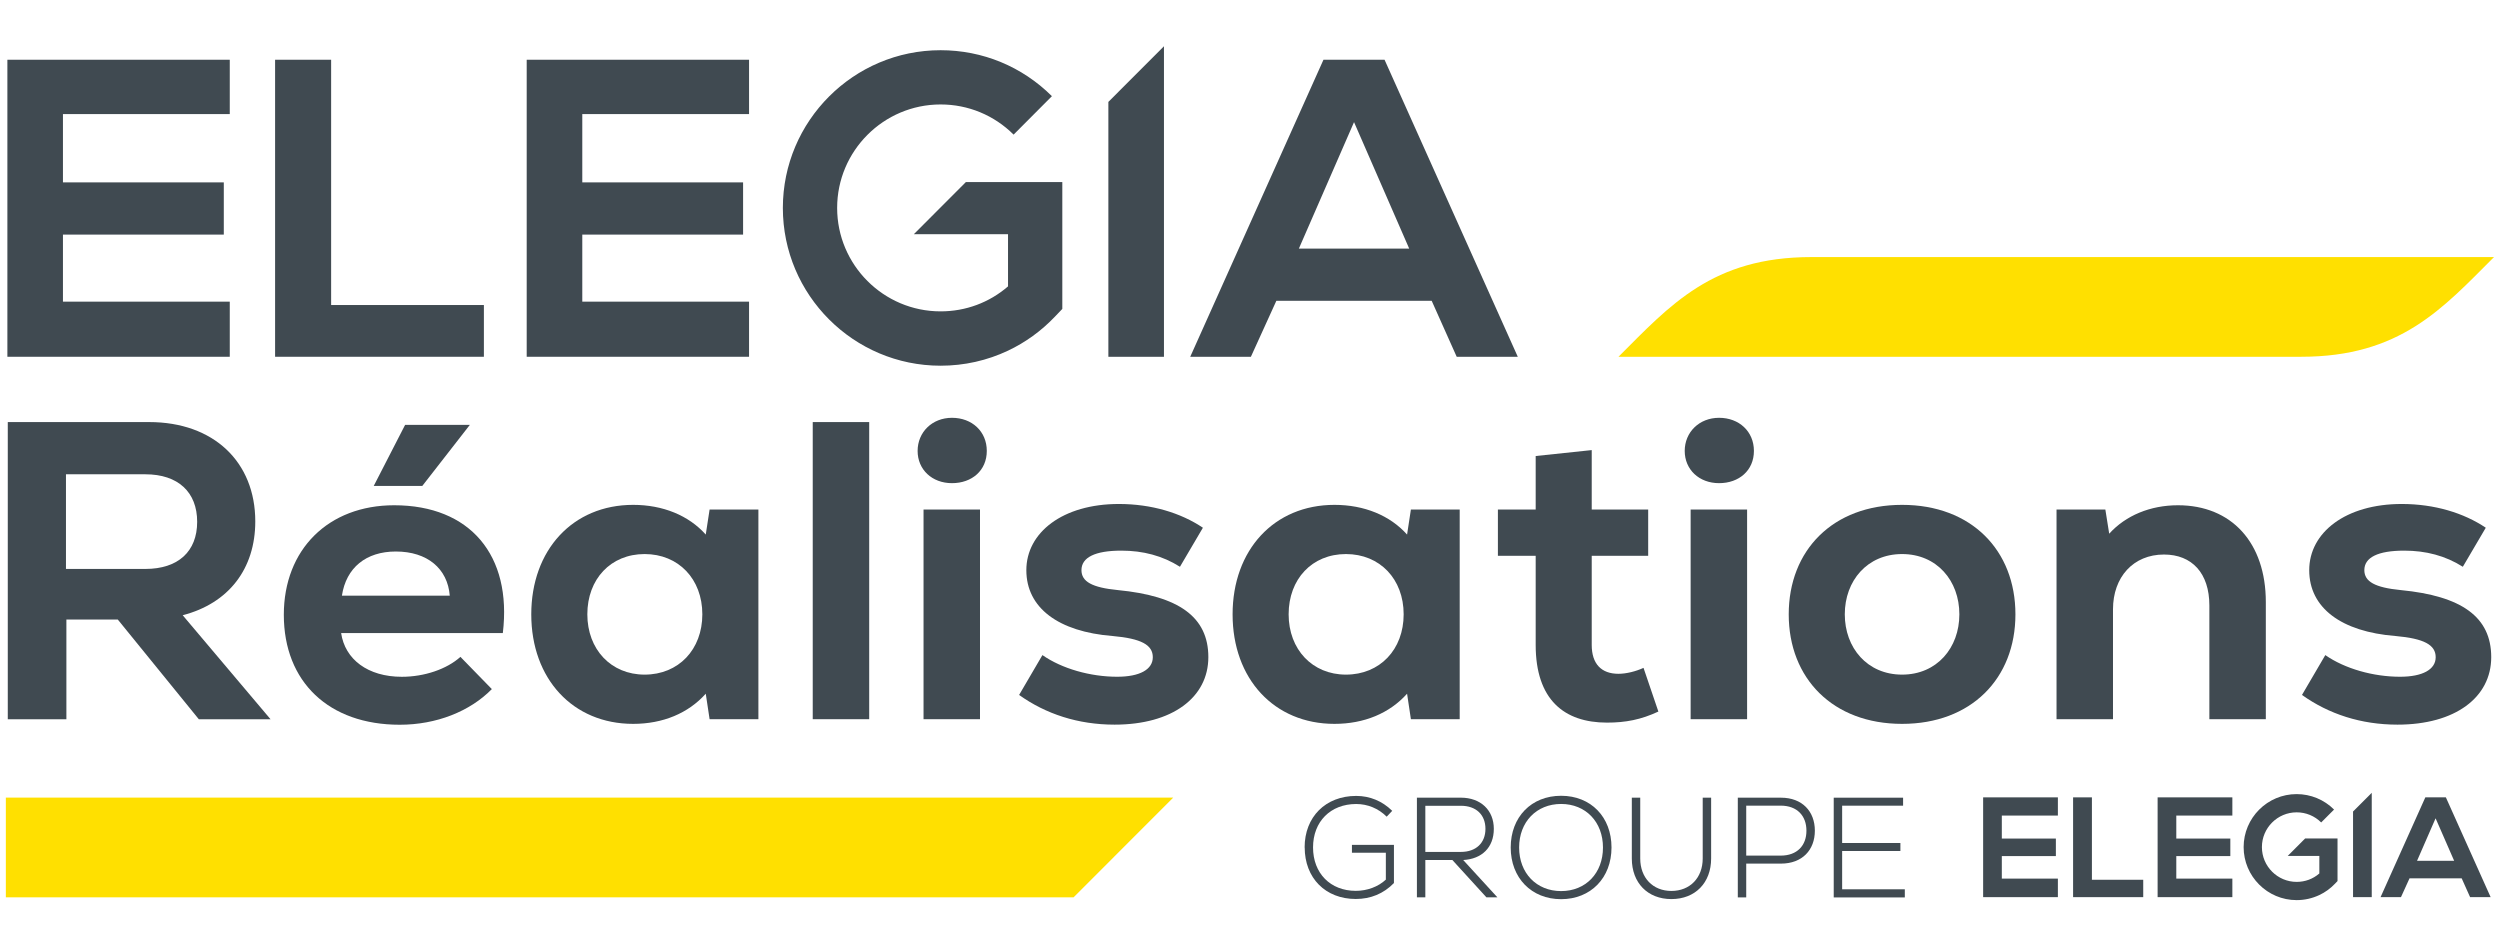 <svg width="106" height="40" viewBox="0 0 106 40" fill="none" xmlns="http://www.w3.org/2000/svg">
<path d="M0.332 17.896H6.324C9.06 17.896 10.824 19.588 10.824 22.108C10.824 24.123 9.691 25.582 7.746 26.086L11.471 30.496H8.43L4.993 26.267H2.815V30.496H0.33V17.898L0.332 17.896ZM6.164 24.123C7.55 24.123 8.36 23.386 8.36 22.125C8.36 20.865 7.55 20.11 6.164 20.11H2.797V24.123H6.164Z" fill="#404A51"/>
<path d="M12.034 26.067C12.034 23.294 13.924 21.423 16.713 21.423C19.934 21.423 21.716 23.547 21.32 26.841H14.464C14.626 27.957 15.597 28.696 17.038 28.696C17.991 28.696 18.946 28.372 19.522 27.851L20.854 29.218C19.919 30.17 18.495 30.729 16.948 30.729C13.942 30.729 12.034 28.912 12.034 26.067ZM19.07 25.257C18.979 24.106 18.116 23.384 16.783 23.384C15.522 23.384 14.677 24.068 14.497 25.257H19.067H19.07Z" fill="#404A51"/>
<path d="M22.526 26.049C22.526 23.314 24.289 21.406 26.846 21.406C28.105 21.406 29.203 21.855 29.924 22.666L30.087 21.604H32.156V30.494H30.087L29.924 29.413C29.185 30.241 28.107 30.692 26.846 30.692C24.289 30.692 22.526 28.784 22.526 26.049ZM27.332 28.604C28.771 28.604 29.779 27.541 29.779 26.047C29.779 24.553 28.771 23.492 27.332 23.492C25.893 23.492 24.903 24.555 24.903 26.047C24.903 27.539 25.911 28.604 27.332 28.604Z" fill="#404A51"/>
<path d="M34.46 17.896H36.854V30.494H34.46V17.896Z" fill="#404A51"/>
<path d="M40.364 17.715C41.211 17.715 41.84 18.292 41.84 19.119C41.84 19.947 41.211 20.486 40.364 20.486C39.517 20.486 38.907 19.91 38.907 19.119C38.907 18.329 39.519 17.715 40.364 17.715ZM39.158 21.604H41.552V30.494H39.158V21.604Z" fill="#404A51"/>
<path d="M43.209 29.468L44.199 27.776C45.026 28.353 46.232 28.694 47.368 28.694C48.322 28.694 48.879 28.388 48.879 27.866C48.879 27.345 48.393 27.074 47.169 26.966C44.883 26.786 43.517 25.778 43.517 24.176C43.517 22.574 45.064 21.369 47.44 21.369C48.826 21.369 50.068 21.747 51.003 22.376L50.03 24.031C49.291 23.563 48.464 23.347 47.546 23.347C46.43 23.347 45.854 23.635 45.854 24.174C45.854 24.661 46.303 24.912 47.401 25.02C49.975 25.27 51.234 26.153 51.234 27.863C51.234 29.572 49.705 30.725 47.258 30.725C45.711 30.725 44.342 30.274 43.209 29.465V29.468Z" fill="#404A51"/>
<path d="M52.262 26.049C52.262 23.314 54.024 21.406 56.581 21.406C57.842 21.406 58.938 21.855 59.66 22.666L59.822 21.604H61.891V30.494H59.822L59.66 29.413C58.92 30.241 57.842 30.692 56.581 30.692C54.024 30.692 52.262 28.784 52.262 26.049ZM57.068 28.604C58.507 28.604 59.515 27.541 59.515 26.047C59.515 24.553 58.507 23.492 57.068 23.492C55.628 23.492 54.638 24.555 54.638 26.047C54.638 27.539 55.646 28.604 57.068 28.604Z" fill="#404A51"/>
<path d="M65.113 27.345V23.565H63.511V21.604H65.113V19.335L67.489 19.084V21.604H69.883V23.565H67.489V27.345C67.489 28.155 67.903 28.569 68.622 28.569C68.964 28.569 69.377 28.461 69.685 28.317L70.315 30.17C69.577 30.514 68.928 30.639 68.136 30.639C66.319 30.639 65.113 29.666 65.113 27.345Z" fill="#404A51"/>
<path d="M72.889 17.715C73.736 17.715 74.366 18.292 74.366 19.119C74.366 19.947 73.736 20.486 72.889 20.486C72.042 20.486 71.432 19.91 71.432 19.119C71.432 18.329 72.044 17.715 72.889 17.715ZM71.683 21.604H74.077V30.494H71.683V21.604Z" fill="#404A51"/>
<path d="M75.842 26.049C75.842 23.331 77.713 21.406 80.648 21.406C83.583 21.406 85.454 23.331 85.454 26.049C85.454 28.767 83.581 30.692 80.648 30.692C77.715 30.692 75.842 28.767 75.842 26.049ZM80.648 28.604C82.124 28.604 83.077 27.47 83.077 26.047C83.077 24.623 82.124 23.492 80.648 23.492C79.171 23.492 78.219 24.625 78.219 26.047C78.219 27.468 79.171 28.604 80.648 28.604Z" fill="#404A51"/>
<path d="M87.199 21.604H89.267L89.43 22.629C90.132 21.855 91.175 21.423 92.346 21.423C94.615 21.423 96.071 23.008 96.071 25.527V30.494H93.677V25.67C93.677 24.304 92.94 23.512 91.752 23.512C90.456 23.512 89.591 24.465 89.591 25.833V30.494H87.197V21.604H87.199Z" fill="#404A51"/>
<path d="M97.603 29.468L98.593 27.776C99.42 28.353 100.626 28.694 101.762 28.694C102.715 28.694 103.273 28.388 103.273 27.866C103.273 27.345 102.787 27.074 101.564 26.966C99.277 26.786 97.911 25.778 97.911 24.176C97.911 22.574 99.458 21.369 101.834 21.369C103.22 21.369 104.462 21.747 105.397 22.376L104.424 24.031C103.685 23.563 102.858 23.347 101.94 23.347C100.824 23.347 100.248 23.635 100.248 24.174C100.248 24.661 100.699 24.912 101.795 25.02C104.369 25.27 105.628 26.153 105.628 27.863C105.628 29.572 104.099 30.725 101.652 30.725C100.105 30.725 98.736 30.274 97.603 29.465V29.468Z" fill="#404A51"/>
<path d="M9.742 15.127H0.313V2.533H9.742V4.837H2.669V7.733H9.489V9.947H2.669V12.79H9.742V15.127Z" fill="#404A51"/>
<path d="M14.04 2.533V12.933H20.517V15.127H11.664V2.533H14.04Z" fill="#404A51"/>
<path d="M31.76 15.127H22.332V2.533H31.76V4.837H24.689V7.733H31.507V9.947H24.689V12.79H31.76V15.127Z" fill="#404A51"/>
<path d="M60.705 12.753H54.118L53.038 15.127H50.466L56.115 2.533H58.705L64.354 15.127H61.764L60.703 12.753H60.705ZM57.411 5.178L55.072 10.541H59.75L57.411 5.178Z" fill="#404A51"/>
<path d="M46.995 4.321V15.127H49.352V1.961L46.995 4.321Z" fill="#404A51"/>
<path d="M40.954 7.719L38.746 9.931H42.74V12.143C41.946 12.829 40.946 13.202 39.881 13.202C37.462 13.202 35.495 11.233 35.495 8.816C35.495 6.398 37.464 4.429 39.881 4.429C41.05 4.429 42.15 4.884 42.977 5.708L44.601 4.078C43.338 2.821 41.662 2.129 39.881 2.129C36.193 2.129 33.193 5.129 33.193 8.817C33.193 12.506 36.193 15.506 39.881 15.506C40.889 15.506 41.86 15.284 42.74 14.868C43.473 14.521 44.144 14.039 44.724 13.431L45.042 13.098V7.721H40.954V7.719Z" fill="#404A51"/>
<path d="M87.254 38.039H84.085V33.808H87.254V34.58H84.877V35.555H87.169V36.298H84.877V37.253H87.254V38.039Z" fill="#404A51"/>
<path d="M88.697 33.808V37.302H90.873V38.039H87.899V33.808H88.697Z" fill="#404A51"/>
<path d="M94.652 38.039H91.483V33.808H94.652V34.58H92.275V35.555H94.566V36.298H92.275V37.253H94.652V38.039Z" fill="#404A51"/>
<path d="M104.375 37.241H102.164L101.801 38.039H100.936L102.834 33.808H103.705L105.603 38.039H104.732L104.375 37.241ZM103.269 34.696L102.483 36.498H104.056L103.269 34.696Z" fill="#404A51"/>
<path d="M99.769 34.408V38.039H100.562V33.615L99.769 34.408Z" fill="#404A51"/>
<path d="M97.74 35.549L96.999 36.292H98.34V37.035C98.073 37.267 97.738 37.392 97.379 37.392C96.567 37.392 95.905 36.731 95.905 35.917C95.905 35.104 96.566 34.443 97.379 34.443C97.771 34.443 98.142 34.596 98.418 34.872L98.964 34.325C98.54 33.904 97.975 33.67 97.377 33.67C96.138 33.67 95.13 34.678 95.13 35.917C95.13 37.157 96.138 38.165 97.377 38.165C97.716 38.165 98.042 38.09 98.338 37.951C98.585 37.835 98.811 37.672 99.005 37.468L99.111 37.357V35.551H97.736L97.74 35.549Z" fill="#404A51"/>
<path d="M55.316 35.933C55.316 34.635 56.205 33.747 57.503 33.747C58.083 33.747 58.609 33.965 59.03 34.38L58.795 34.627C58.444 34.276 57.985 34.09 57.503 34.09C56.416 34.09 55.673 34.833 55.673 35.931C55.673 37.029 56.411 37.772 57.485 37.772C57.973 37.772 58.434 37.598 58.76 37.296V36.155H57.322V35.823H59.103V37.441C58.662 37.894 58.113 38.117 57.485 38.117C56.199 38.117 55.319 37.229 55.319 35.931L55.316 35.933Z" fill="#404A51"/>
<path d="M60.077 33.821H61.938C62.783 33.821 63.338 34.353 63.338 35.143C63.338 35.933 62.83 36.423 62.04 36.465L63.489 38.047H63.024L61.581 36.465H60.434V38.047H60.077V33.819V33.821ZM61.944 36.121C62.583 36.121 62.983 35.741 62.983 35.143C62.983 34.545 62.585 34.165 61.944 34.165H60.434V36.121H61.944Z" fill="#404A51"/>
<path d="M64.054 35.933C64.054 34.641 64.928 33.741 66.191 33.741C67.454 33.741 68.328 34.641 68.328 35.933C68.328 37.225 67.446 38.125 66.191 38.125C64.936 38.125 64.054 37.225 64.054 35.933ZM66.191 37.782C67.236 37.782 67.966 37.021 67.966 35.935C67.966 34.849 67.234 34.088 66.191 34.088C65.148 34.088 64.411 34.849 64.411 35.935C64.411 37.021 65.148 37.782 66.191 37.782Z" fill="#404A51"/>
<path d="M69.189 36.4V33.822H69.546V36.4C69.546 37.221 70.083 37.776 70.868 37.776C71.652 37.776 72.195 37.221 72.195 36.4V33.822H72.552V36.4C72.552 37.433 71.875 38.121 70.868 38.121C69.86 38.121 69.189 37.433 69.189 36.4Z" fill="#404A51"/>
<path d="M73.683 33.822H75.513C76.413 33.822 76.95 34.402 76.95 35.221C76.95 36.041 76.413 36.617 75.513 36.617H74.04V38.049H73.683V33.822ZM75.501 36.278C76.201 36.278 76.593 35.849 76.593 35.221C76.593 34.594 76.201 34.159 75.501 34.159H74.04V36.278H75.501Z" fill="#404A51"/>
<path d="M77.75 33.822H80.691V34.161H78.107V35.743H80.577V36.082H78.107V37.706H80.764V38.051H77.75V33.823V33.822Z" fill="#404A51"/>
<path d="M49.744 33.819L45.519 38.047C40.905 38.047 0.248 38.047 0.248 38.047V33.819H49.744Z" fill="#FFE000"/>
<path d="M97.571 15.127H68.624C70.813 12.939 72.605 10.9 76.799 10.9H105.746C103.558 13.088 101.766 15.127 97.571 15.127Z" fill="#FFE000"/>
<path d="M15.846 20.604L17.177 18.014H19.922L17.905 20.604H15.846Z" fill="#404A51"/>
</svg>
